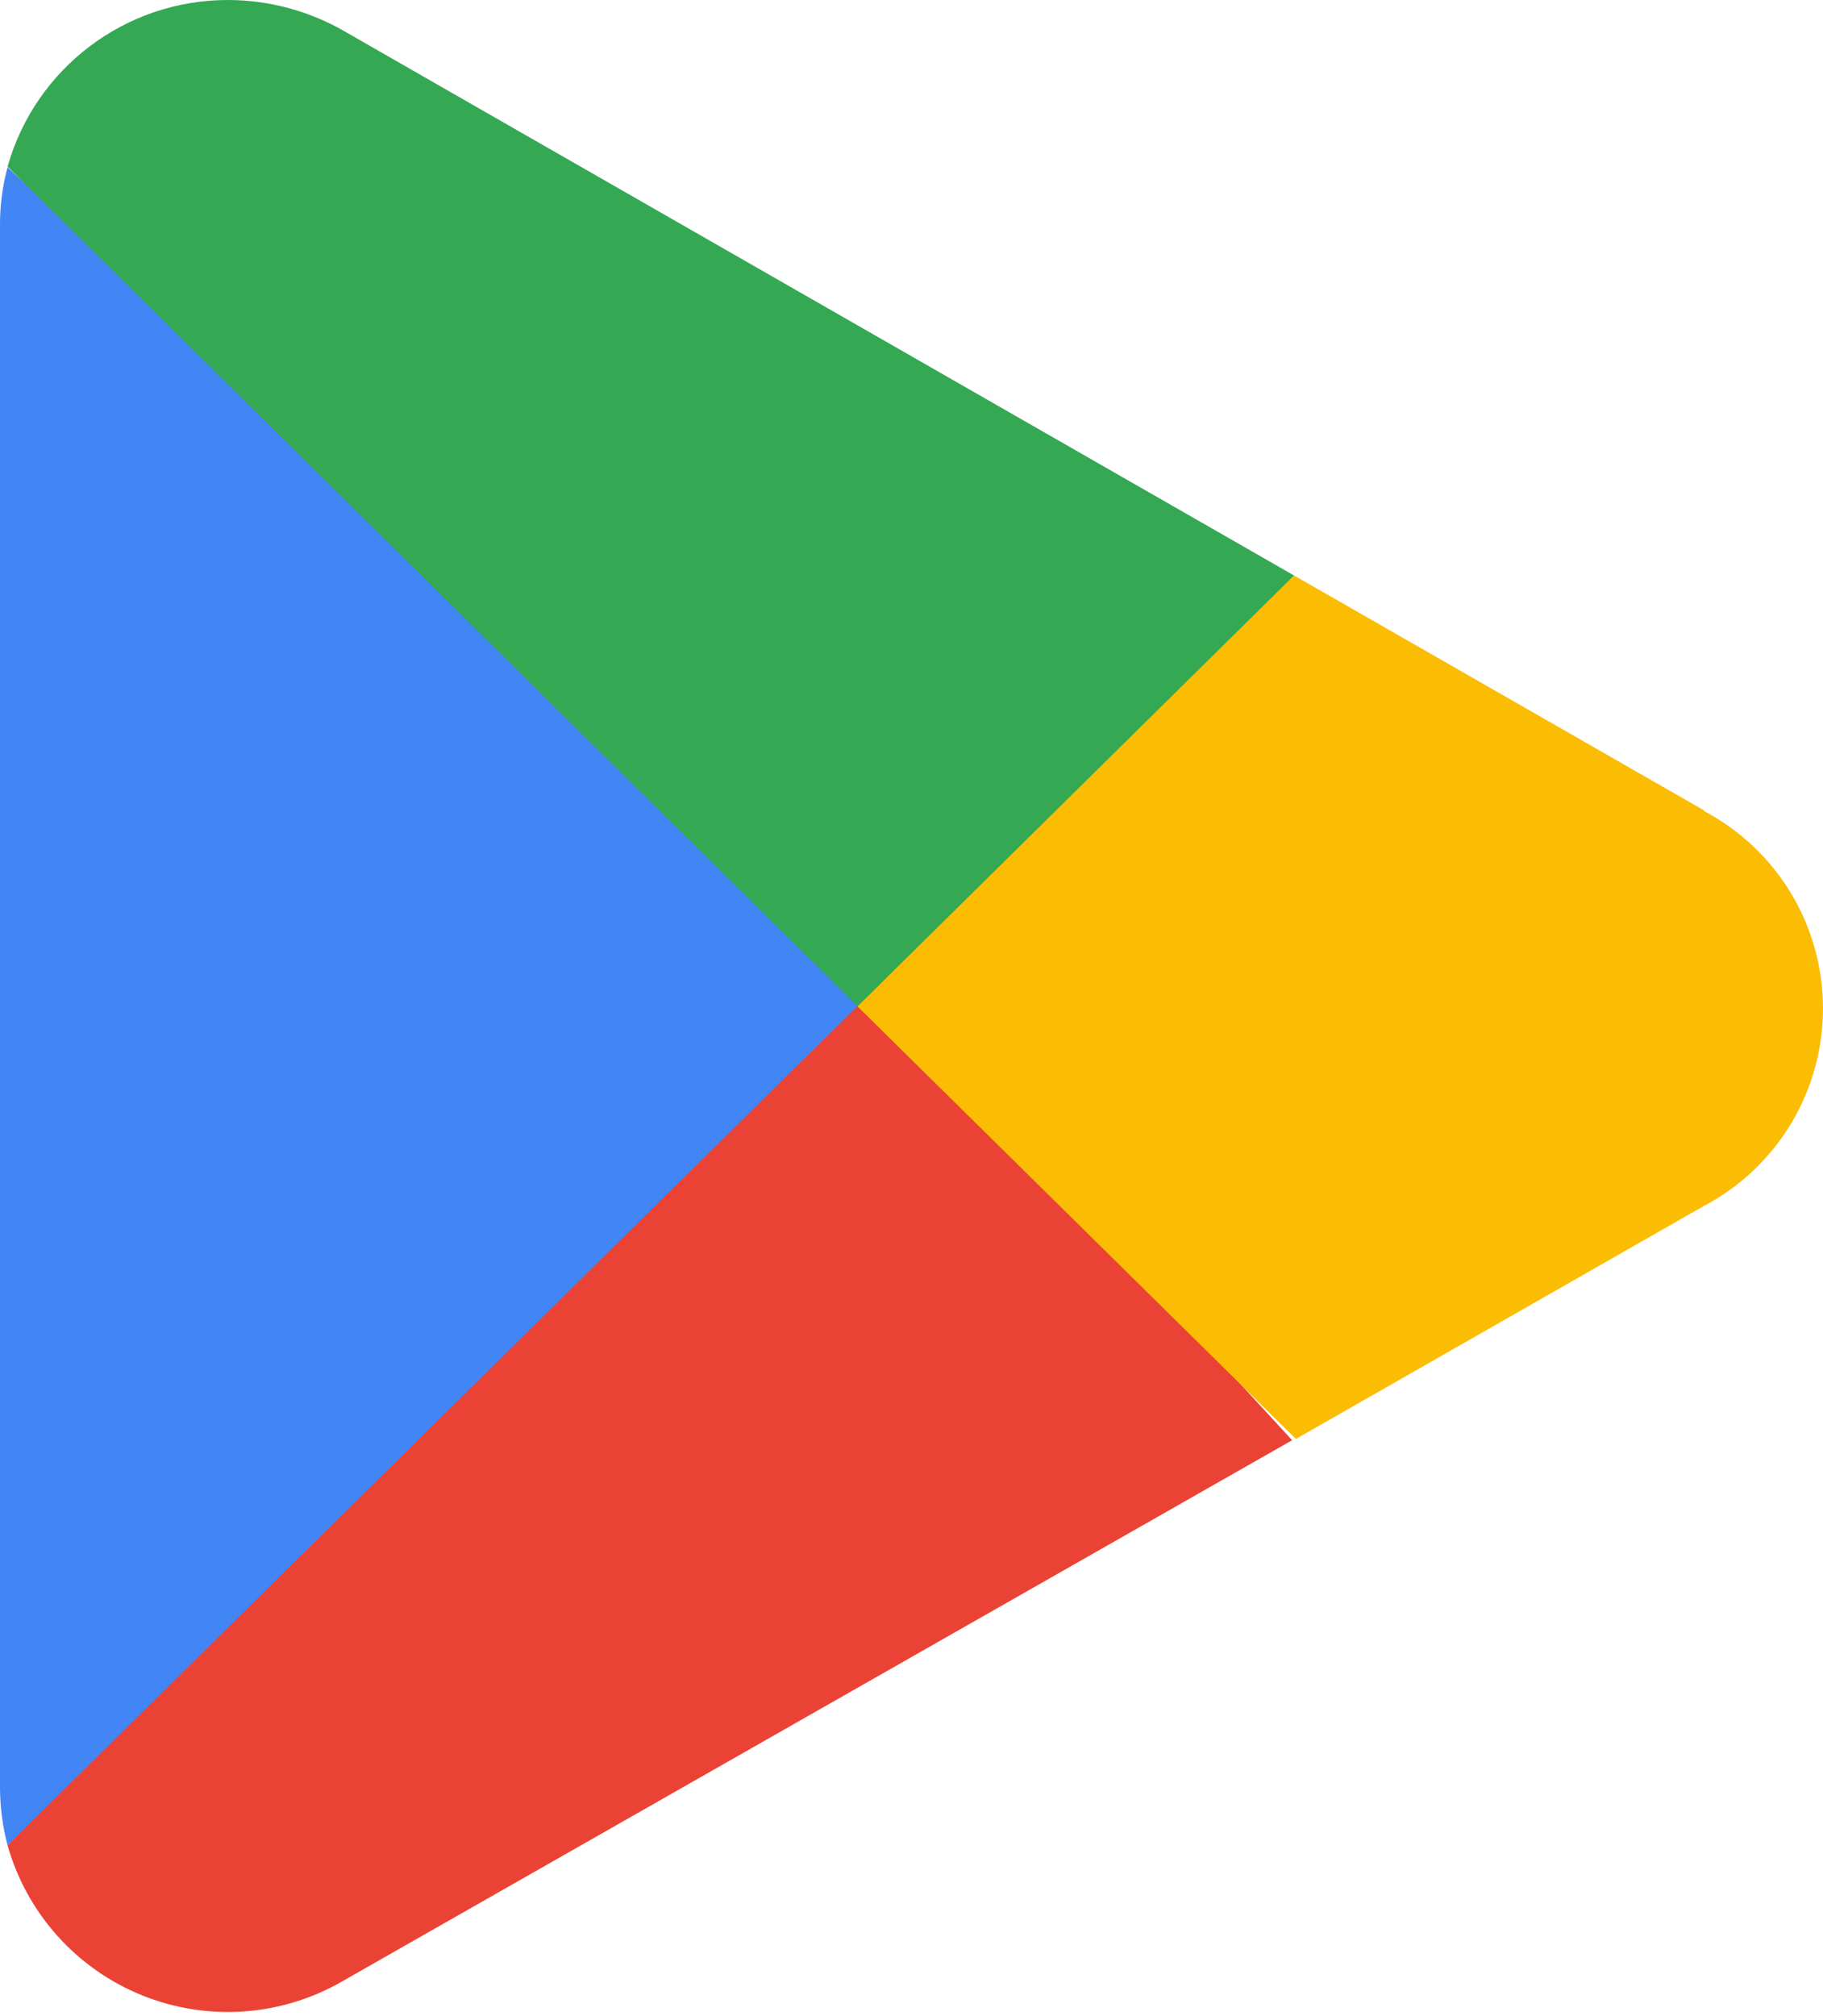 <svg width="256" height="283" viewBox="0 0 256 283" fill="none" xmlns="http://www.w3.org/2000/svg">
<g clip-path="url(#clip0_620_53)">
<path d="M119.553 134.916L1.06 259.061C2.39 263.777 4.781 268.126 8.051 271.776C11.32 275.425 15.38 278.28 19.921 280.12C24.462 281.96 29.364 282.738 34.252 282.393C39.139 282.049 43.883 280.591 48.122 278.132L181.449 202.198L119.553 134.916Z" fill="#EA4335"/>
<path d="M239.37 113.814L181.715 80.79L116.817 137.74L181.979 202.02L239.195 169.35C244.264 166.696 248.51 162.705 251.472 157.81C254.434 152.915 256 147.303 256 141.582C256 135.86 254.434 130.248 251.472 125.353C248.51 120.458 244.264 116.467 239.195 113.813L239.37 113.814Z" fill="#FBBC04"/>
<path d="M1.06 23.487C0.345 26.135 -0.012 28.867 0 31.61V250.937C0.007 253.679 0.364 256.409 1.06 259.061L123.615 138.095L1.06 23.487Z" fill="#4285F4"/>
<path d="M120.436 141.274L181.714 80.791L48.564 4.503C43.554 1.569 37.856 0.016 32.051 6.13303e-05C17.644 -0.028 4.978 9.534 1.06 23.399L120.436 141.274Z" fill="#34A853"/>
</g>
<defs>
<clipPath id="clip0_620_53">
<rect width="256" height="283" fill="white"/>
</clipPath>
</defs>
</svg>
